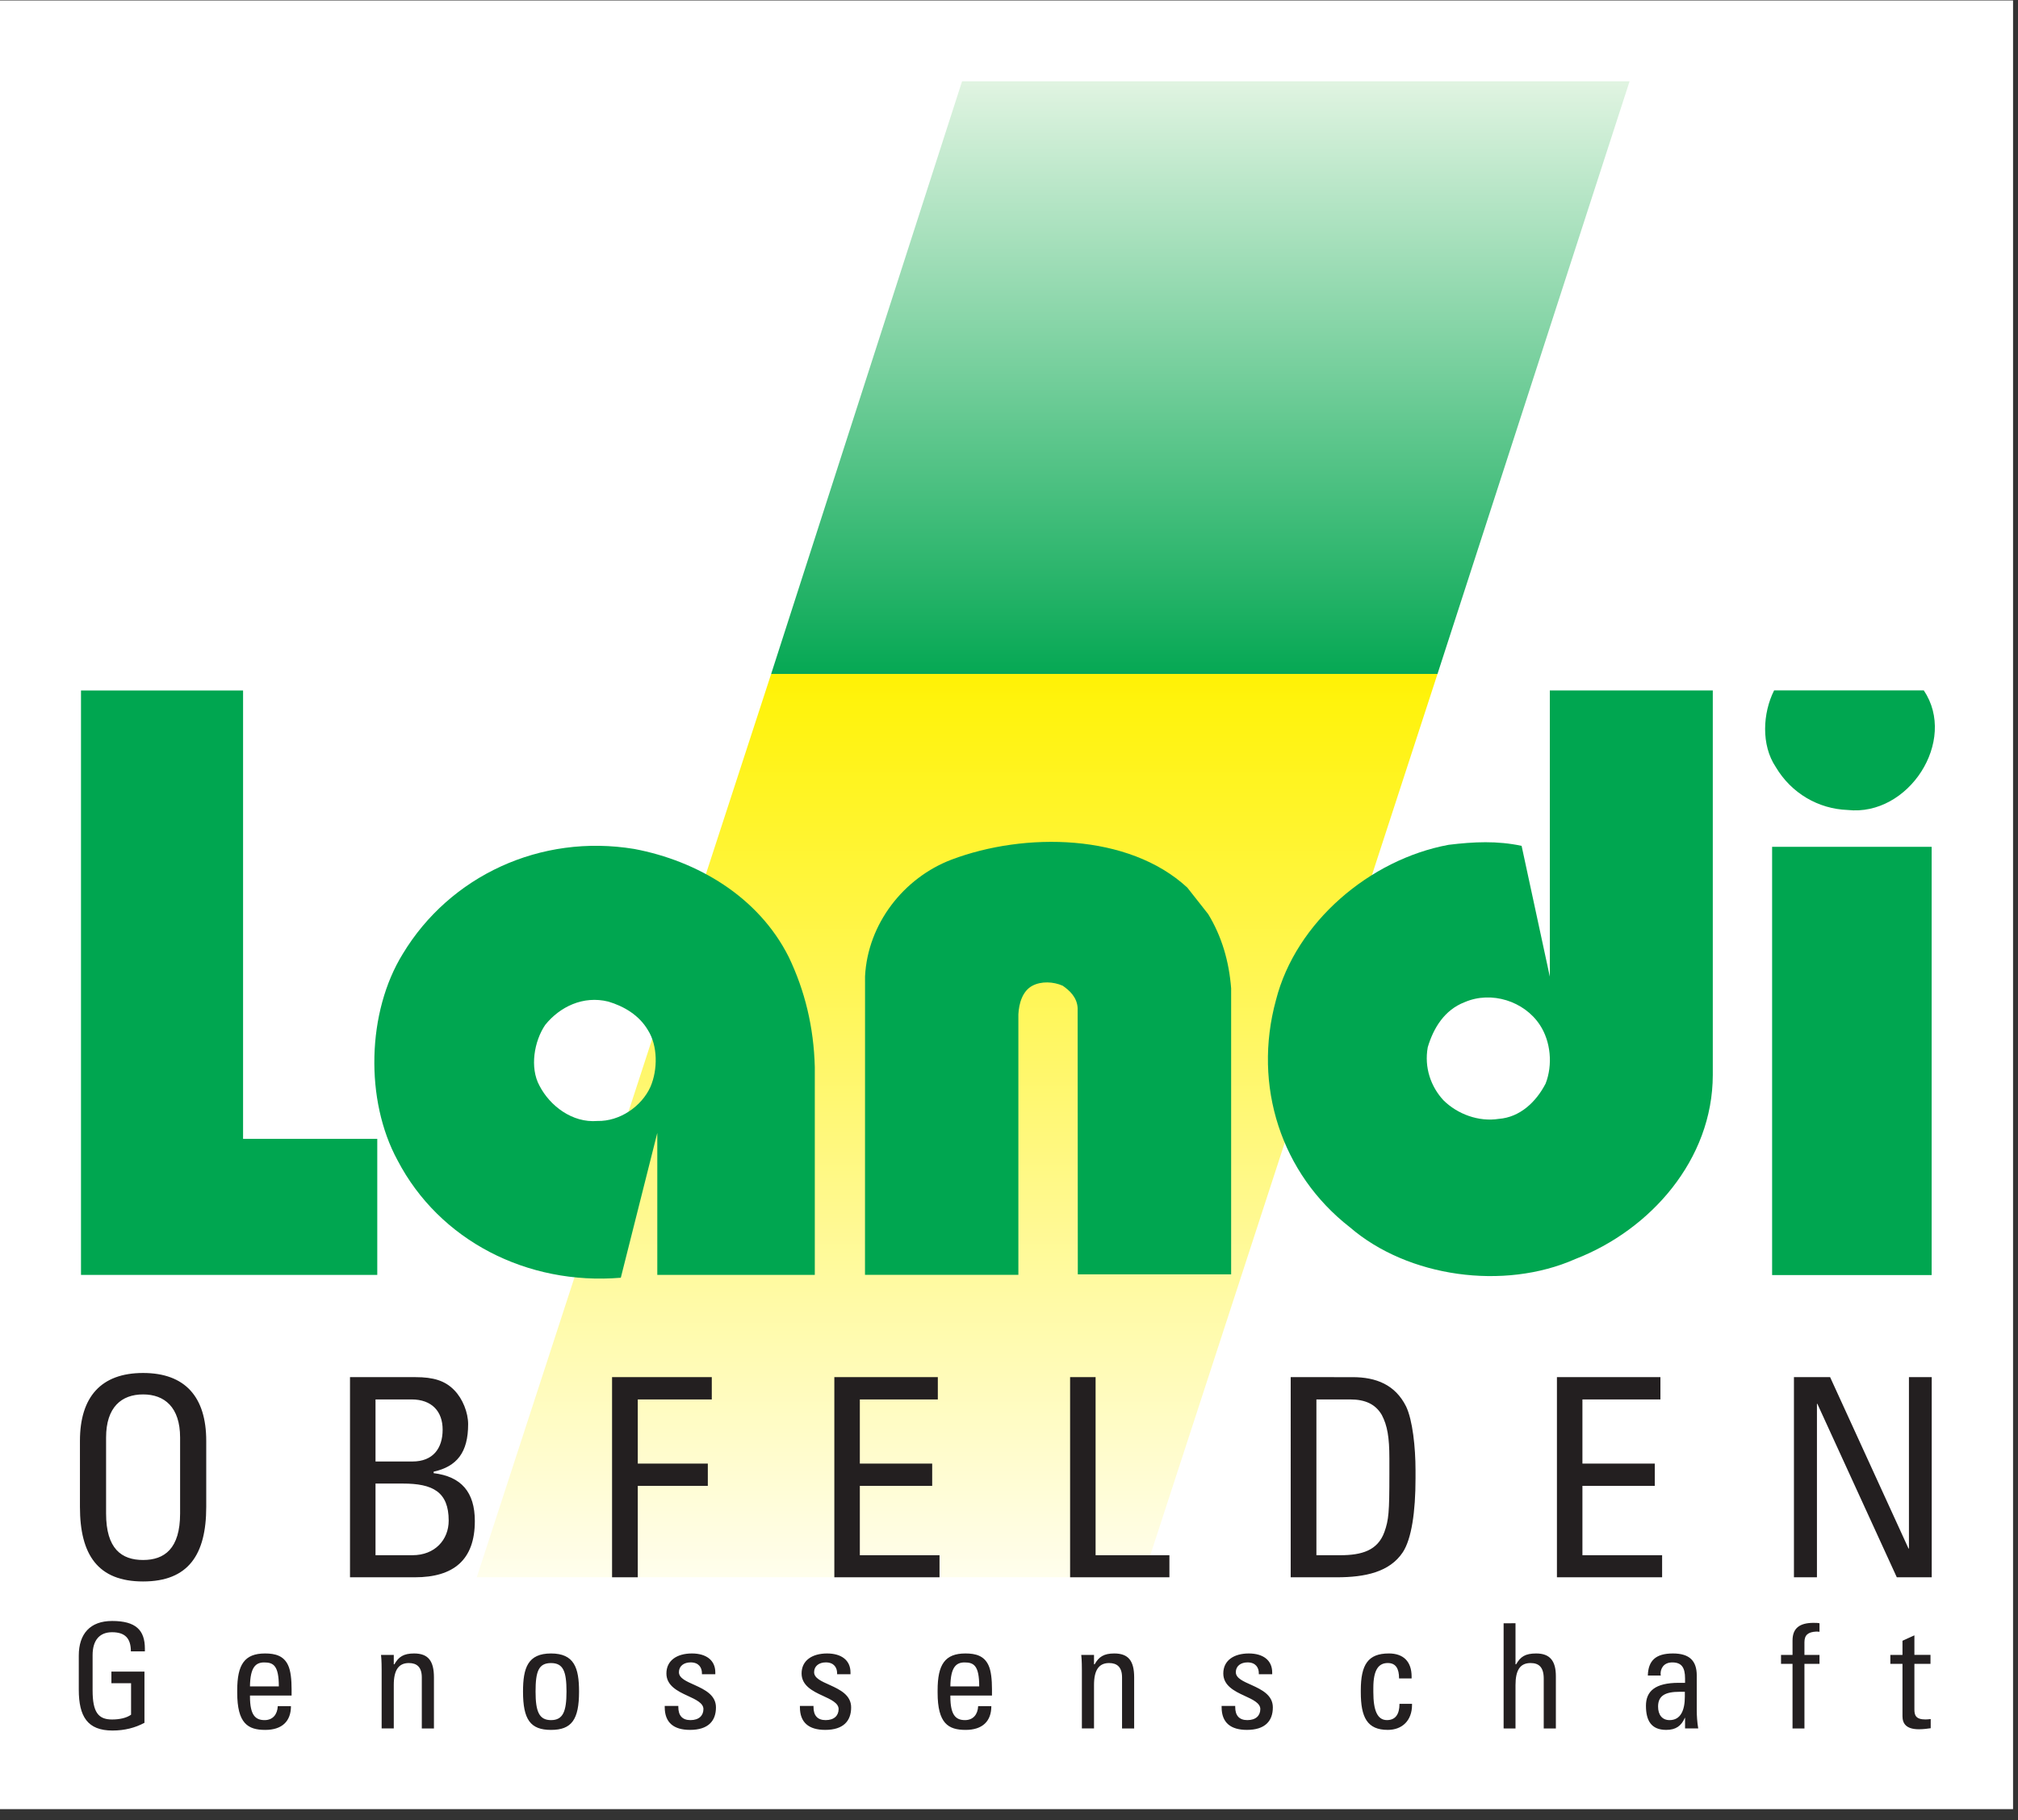 <?xml version="1.0" encoding="UTF-8" standalone="no"?>
<!-- Created with Inkscape (http://www.inkscape.org/) -->

<svg
   width="150.424"
   height="135.685"
   viewBox="0 0 39.8 35.9"
   version="1.1"
   id="svg1"
   inkscape:version="1.4.2 (1:1.4.2+202505120737+ebf0e940d0)"
   sodipodi:docname="landi_obfelden_150x135.svg"
   inkscape:export-filename="landi_obfelden_150x135.png"
   inkscape:export-xdpi="300"
   inkscape:export-ydpi="300"
   xmlns:inkscape="http://www.inkscape.org/namespaces/inkscape"
   xmlns:sodipodi="http://sodipodi.sourceforge.net/DTD/sodipodi-0.dtd"
   xmlns="http://www.w3.org/2000/svg"
   xmlns:svg="http://www.w3.org/2000/svg">
  <rect x="0" y="0" width="39.8" height="35.9" fill="#333333" stroke="none"/>
  <sodipodi:namedview
     id="namedview1"
     pagecolor="#ffffff"
     bordercolor="#000000"
     borderopacity="0.25"
     inkscape:showpageshadow="2"
     inkscape:pageopacity="0.0"
     inkscape:pagecheckerboard="0"
     inkscape:deskcolor="#d1d1d1"
     inkscape:document-units="mm"
     inkscape:export-bgcolor="#ffffffff"
     inkscape:zoom="3.0894781"
     inkscape:cx="80.434297"
     inkscape:cy="86.907882"
     inkscape:window-width="1920"
     inkscape:window-height="1132"
     inkscape:window-x="0"
     inkscape:window-y="0"
     inkscape:window-maximized="1"
     inkscape:current-layer="g2" />
  <defs
     id="defs1">
    <linearGradient
       x1="0"
       y1="0"
       x2="1"
       y2="0"
       gradientUnits="userSpaceOnUse"
       gradientTransform="matrix(0,-35.091,35.091,0,67.274,98.073)"
       spreadMethod="pad"
       id="linearGradient2">
      <stop
         style="stop-opacity:1;stop-color:#e6f6e5"
         offset="0"
         id="stop1" />
      <stop
         style="stop-opacity:1;stop-color:#00a650"
         offset="1"
         id="stop2" />
    </linearGradient>
    <linearGradient
       x1="0"
       y1="0"
       x2="1"
       y2="0"
       gradientUnits="userSpaceOnUse"
       gradientTransform="matrix(0,53.493,-53.493,0,53.641,11.687)"
       spreadMethod="pad"
       id="linearGradient4">
      <stop
         style="stop-opacity:1;stop-color:#fffef2"
         offset="0"
         id="stop3" />
      <stop
         style="stop-opacity:1;stop-color:#fff200"
         offset="1"
         id="stop4" />
    </linearGradient>
    <clipPath
       clipPathUnits="userSpaceOnUse"
       id="clipPath6">
      <path
         d="M 0,101.764 H 112.818 V 0 H 0 Z"
         transform="translate(-107.789,-62.931)"
         id="path6" />
    </clipPath>
    <clipPath
       clipPathUnits="userSpaceOnUse"
       id="clipPath8">
      <path
         d="M 0,101.764 H 112.818 V 0 H 0 Z"
         transform="translate(-13.619,-37.703)"
         id="path8" />
    </clipPath>
    <clipPath
       clipPathUnits="userSpaceOnUse"
       id="clipPath10">
      <path
         d="M 0,101.764 H 112.818 V 0 H 0 Z"
         transform="translate(-67.693,-50.347)"
         id="path10" />
    </clipPath>
    <clipPath
       clipPathUnits="userSpaceOnUse"
       id="clipPath12">
      <path
         d="M 0,101.764 H 112.818 V 0 H 0 Z"
         id="path12" />
    </clipPath>
    <clipPath
       clipPathUnits="userSpaceOnUse"
       id="clipPath14">
      <path
         d="M 0,101.764 H 112.818 V 0 H 0 Z"
         transform="translate(-82.071,-45.396)"
         id="path14" />
    </clipPath>
    <clipPath
       clipPathUnits="userSpaceOnUse"
       id="clipPath16">
      <path
         d="M 0,101.764 H 112.818 V 0 H 0 Z"
         transform="translate(-34.083,-45.425)"
         id="path16" />
    </clipPath>
    <clipPath
       clipPathUnits="userSpaceOnUse"
       id="clipPath18">
      <path
         d="M 0,101.764 H 112.818 V 0 H 0 Z"
         transform="translate(-36.359,-43.855)"
         id="path18" />
    </clipPath>
    <clipPath
       clipPathUnits="userSpaceOnUse"
       id="clipPath20">
      <path
         d="M 0,101.764 H 112.818 V 0 H 0 Z"
         transform="matrix(1,0,0,-1,-3.262,13.042)"
         id="path20" />
    </clipPath>
  </defs>
  <g
     inkscape:label="Layer 1"
     inkscape:groupmode="layer"
     id="layer1">
    <g
       id="g2"
       inkscape:groupmode="layer"
       inkscape:label="1"
       transform="scale(0.264,0.263)">
      <path
         id="path1"
         d="M 0,0 H 112.819 V 101.764 H 0 Z"
         style="fill:#ffffff;fill-opacity:1;fill-rule:nonzero;stroke:none"
         transform="matrix(1.333,0,0,-1.333,0,135.685)" />
      <path
         id="path2"
         d="M 53.918,97.216 43.219,63.873 h 37.345 l 10.764,33.343 z"
         transform="matrix(1.333,0,0,-1.333,0,135.685)"
         style="fill:url(#linearGradient2);stroke:none" />
      <path
         id="path4"
         d="m 43.219,63.873 -16.5,-50.828 h 37.345 l 16.5,50.828 z"
         transform="matrix(1.333,0,0,-1.333,0,135.685)"
         style="fill:url(#linearGradient4);stroke:none" />
      <path
         id="path5"
         d="M 0,0 C 1.9,-2.833 -0.848,-7.108 -4.267,-6.729 -5.903,-6.67 -7.424,-5.794 -8.3,-4.305 -9.118,-3.079 -9.032,-1.285 -8.388,0 Z"
         style="fill:#00a650;fill-opacity:1;fill-rule:nonzero;stroke:none"
         transform="matrix(1.333,0,0,-1.333,143.719,51.778)"
         clip-path="url(#clipPath6)" />
      <path
         id="path7"
         d="M 0,0 H 7.521 V -7.654 H -9.083 V 25.228 H 0 Z"
         style="fill:#00a650;fill-opacity:1;fill-rule:nonzero;stroke:none"
         transform="matrix(1.333,0,0,-1.333,18.159,85.415)"
         clip-path="url(#clipPath8)" />
      <path
         id="path9"
         d="m 0,0 c 0.762,-1.256 1.17,-2.658 1.287,-4.176 v -16.093 h -8.593 l -0.009,14.975 c -0.03,0.613 -0.458,1.001 -0.838,1.264 -0.528,0.233 -1.198,0.262 -1.696,0 -0.554,-0.292 -0.758,-0.992 -0.788,-1.607 v -14.661 h -8.596 l 0.003,16.793 c 0.146,2.95 2.164,5.548 4.852,6.571 4.091,1.549 9.907,1.489 13.209,-1.576 z"
         style="fill:#00a650;fill-opacity:1;fill-rule:nonzero;stroke:none"
         transform="matrix(1.333,0,0,-1.333,90.258,68.556)"
         clip-path="url(#clipPath10)" />
      <path
         id="path11"
         d="m 108.257,30.049 h -8.941 v 24.095 h 8.941 z"
         style="fill:#00a650;fill-opacity:1;fill-rule:nonzero;stroke:none"
         transform="matrix(1.333,0,0,-1.333,0,135.685)"
         clip-path="url(#clipPath12)" />
      <path
         id="path13"
         d="m 0,0 c -1.14,-0.438 -1.755,-1.46 -2.075,-2.54 -0.205,-1.139 0.176,-2.219 0.877,-2.98 0.789,-0.788 1.987,-1.226 3.097,-1.05 1.199,0.087 2.105,0.963 2.631,1.986 0.408,1.051 0.292,2.365 -0.322,3.3 C 3.331,0.059 1.49,0.643 0,0 m 13.9,-4.1 c -0.006,-4.768 -3.497,-8.72 -7.704,-10.355 -4.006,-1.782 -9.383,-1.024 -12.627,1.78 -3.858,3.009 -5.465,7.973 -4.15,12.792 1.111,4.38 5.262,7.915 9.674,8.733 1.431,0.175 2.719,0.233 4.092,-0.058 L 4.767,1.432 V 17.535 H 13.9 Z"
         style="fill:#00a650;fill-opacity:1;fill-rule:nonzero;stroke:none"
         transform="matrix(1.333,0,0,-1.333,109.428,75.158)"
         clip-path="url(#clipPath14)" />
      <path
         id="path15"
         d="m 0,0 c -1.404,0.351 -2.718,-0.291 -3.537,-1.313 -0.613,-0.906 -0.877,-2.395 -0.321,-3.418 0.584,-1.138 1.841,-2.102 3.244,-1.986 1.257,-0.028 2.484,0.818 2.98,1.929 0.41,0.963 0.41,2.307 -0.145,3.182 C 1.724,-0.759 0.876,-0.262 0,0 m 10.112,2.511 c 0.906,-1.898 1.402,-3.943 1.461,-6.191 V -15.376 H 2.746 v 7.988 l -2.045,-8.149 c -5.261,-0.438 -10.171,2.103 -12.509,6.6 -1.841,3.388 -1.724,8.353 0.292,11.625 2.632,4.38 7.717,6.774 12.976,5.899 C 4.997,7.915 8.416,5.9 10.112,2.511"
         style="fill:#00a650;fill-opacity:1;fill-rule:nonzero;stroke:none"
         transform="matrix(1.333,0,0,-1.333,45.444,75.119)"
         clip-path="url(#clipPath16)" />
      <path
         id="path17"
         d="M 0,0 V -0.001 L 0.001,-0.003 Z"
         style="fill:#fff87e;fill-opacity:1;fill-rule:nonzero;stroke:none"
         transform="matrix(1.333,0,0,-1.333,48.479,77.213)"
         clip-path="url(#clipPath18)" />
      <path
         id="path19"
         d="m 8.295,-7.675 c 0,-2.473 -1.184,-3.82 -3.539,-3.82 -2.355,0 -3.539,1.348 -3.539,3.82 v 3.715 c 0,2.695 1.008,4.195 3.539,4.195 2.531,0 3.539,-1.5 3.539,-4.195 z m -5.613,-0.188 c 0,-1.711 0.867,-2.426 2.074,-2.426 1.195,0 2.074,0.715 2.074,2.426 v 4.277 c 0,1.98 -0.879,2.613 -2.074,2.613 -1.207,0 -2.074,-0.633 -2.074,-2.613 z M 16.352,-11.261 V 6.5625e-4 h 3.633 c 2.18,0 3.363,-0.984 3.363,-3.164 0,-1.629 -0.762,-2.508 -2.309,-2.695 V -5.941 c 1.301,-0.293 1.934,-1.078 1.934,-2.672 0,-0.656 -0.305,-1.43 -0.773,-1.91 -0.516,-0.539 -1.172,-0.738 -2.18,-0.738 z m 1.43,4.746 v -3.492 h 2.016 c 1.148,0 1.746,0.68 1.746,1.699 0,1.066 -0.551,1.793 -1.688,1.793 z m 0,5.273 v -4.031 h 1.535 c 1.664,0 2.566,0.457 2.566,2.086 0,1.078 -0.773,1.945 -2.027,1.945 z M 31.039,-11.261 V 6.5625e-4 h 1.441 V -5.144 h 3.926 v -1.254 h -3.926 v -3.609 h 4.148 v -1.254 z m 12.457,0 V 6.5625e-4 h 5.895 V -1.242 H 44.925 V -5.144 h 4.055 V -6.398 H 44.925 v -3.609 h 4.371 v -1.254 z m 13.213,0 V 6.5625e-4 h 5.566 V -1.242 H 58.138 V -11.261 Z m 12.363,0 V 6.5625e-4 h 2.578 c 1.594,0 2.965,-0.293 3.703,-1.406 0.492,-0.75 0.715,-2.273 0.715,-4.16 v -0.457 c 0,-1.289 -0.164,-2.824 -0.527,-3.586 -0.609,-1.23 -1.688,-1.652 -3,-1.652 z m 1.441,10.02 v -8.766 h 1.887 c 0.855,0 1.43,0.27 1.781,0.879 0.305,0.586 0.422,1.242 0.422,2.438 v 0.902 c 0,2.121 -0.035,2.555 -0.281,3.246 -0.375,1.031 -1.254,1.301 -2.484,1.301 z M 83.993,-11.261 V 6.5625e-4 h 5.895 V -1.242 H 85.422 V -5.144 h 4.055 V -6.398 H 85.422 v -3.609 h 4.371 v -1.254 z m 13.283,0 V 6.5625e-4 h 1.289 V -9.761 h 0.023 l 4.453,9.762 h 1.957 V -11.261 h -1.277 v 9.645 h -0.023 l -4.395,-9.645 z m 0,0"
         style="fill:#231f20;fill-opacity:1;fill-rule:nonzero;stroke:none"
         aria-label="OBFELDEN"
         transform="matrix(1.333,0,0,1.333,4.35,118.296)"
         clip-path="url(#clipPath20)" />
      <path
         id="path21"
         d="m 2.449,-6.048 c -1.23,0 -1.863,0.727 -1.863,1.945 v 1.922 c 0,1.512 0.492,2.297 1.887,2.297 0.68,0 1.266,-0.152 1.793,-0.434 V -3.201 H 2.414 v 0.656 h 1.102 v 1.77 c -0.258,0.188 -0.656,0.27 -1.066,0.27 -0.773,0 -1.09,-0.41 -1.09,-1.641 v -1.98 c 0,-0.82 0.375,-1.289 1.09,-1.289 0.738,0 1.055,0.352 1.055,1.078 h 0.785 v -0.152 c 0,-1.043 -0.504,-1.559 -1.84,-1.559 z m 8.575,1.828 c -1.148,0 -1.559,0.621 -1.559,2.074 v 0.129 c 0,1.734 0.598,2.098 1.57,2.098 0.949,0 1.441,-0.492 1.441,-1.336 h -0.738 c -0.023,0.469 -0.281,0.785 -0.738,0.785 -0.516,0 -0.82,-0.281 -0.82,-1.324 v -0.059 h 2.332 v -0.352 c 0,-0.527 -0.047,-1.043 -0.199,-1.359 -0.246,-0.527 -0.715,-0.656 -1.289,-0.656 z m -0.844,1.852 c 0.012,-1.09 0.328,-1.348 0.797,-1.348 0.516,0 0.82,0.176 0.82,1.348 z m 9.196,-1.852 c -0.586,0 -0.867,0.188 -1.102,0.609 h -0.035 v -0.527 h -0.715 c 0.035,0.293 0.035,0.762 0.035,0.855 v 3.281 h 0.68 V -2.451 c 0,-0.844 0.281,-1.23 0.844,-1.23 0.445,0 0.727,0.223 0.727,0.809 v 2.871 h 0.68 V -2.872 c 0,-0.938 -0.328,-1.348 -1.113,-1.348 z m 7.676,3.75 c -0.668,0 -0.867,-0.48 -0.867,-1.605 0,-1.125 0.164,-1.605 0.867,-1.605 0.691,0 0.867,0.48 0.867,1.605 0,1.125 -0.199,1.605 -0.867,1.605 z m 0,0.551 c 1.16,0 1.57,-0.586 1.57,-2.156 0,-1.336 -0.27,-2.145 -1.57,-2.145 -1.301,0 -1.57,0.809 -1.57,2.145 0,1.57 0.41,2.156 1.57,2.156 z m 7.896,-4.301 c -0.844,0 -1.43,0.398 -1.43,1.125 0,0.68 0.621,0.996 1.184,1.254 0.457,0.211 0.891,0.41 0.891,0.75 0,0.363 -0.246,0.621 -0.727,0.621 -0.457,0 -0.68,-0.258 -0.68,-0.738 v -0.059 h -0.762 v 0.07 c 0,0.867 0.504,1.277 1.418,1.277 1.02,0 1.453,-0.504 1.453,-1.266 0,-0.691 -0.621,-0.996 -1.184,-1.254 -0.469,-0.211 -0.891,-0.387 -0.891,-0.727 0,-0.34 0.27,-0.551 0.656,-0.551 0.457,0 0.633,0.293 0.633,0.609 v 0.059 h 0.75 V -3.154 c 0,-0.68 -0.504,-1.066 -1.312,-1.066 z m 7.576,0 c -0.844,0 -1.43,0.398 -1.43,1.125 0,0.68 0.621,0.996 1.184,1.254 0.457,0.211 0.891,0.41 0.891,0.75 0,0.363 -0.246,0.621 -0.727,0.621 -0.457,0 -0.68,-0.258 -0.68,-0.738 v -0.059 h -0.762 v 0.07 c 0,0.867 0.504,1.277 1.418,1.277 1.02,0 1.453,-0.504 1.453,-1.266 0,-0.691 -0.621,-0.996 -1.184,-1.254 -0.469,-0.211 -0.891,-0.387 -0.891,-0.727 0,-0.34 0.27,-0.551 0.656,-0.551 0.457,0 0.633,0.293 0.633,0.609 v 0.059 h 0.75 V -3.154 c 0,-0.68 -0.504,-1.066 -1.312,-1.066 z m 7.752,0 c -1.148,0 -1.559,0.621 -1.559,2.074 v 0.129 c 0,1.734 0.598,2.098 1.57,2.098 0.949,0 1.441,-0.492 1.441,-1.336 h -0.738 c -0.023,0.469 -0.281,0.785 -0.738,0.785 -0.516,0 -0.82,-0.281 -0.82,-1.324 v -0.059 h 2.332 v -0.352 c 0,-0.527 -0.047,-1.043 -0.199,-1.359 -0.246,-0.527 -0.715,-0.656 -1.289,-0.656 z m -0.844,1.852 c 0.012,-1.09 0.328,-1.348 0.797,-1.348 0.516,0 0.82,0.176 0.82,1.348 z m 9.188,-1.852 c -0.586,0 -0.867,0.188 -1.102,0.609 H 57.483 v -0.527 h -0.715 c 0.035,0.293 0.035,0.762 0.035,0.855 v 3.281 H 57.483 V -2.451 c 0,-0.844 0.281,-1.23 0.844,-1.23 0.445,0 0.727,0.223 0.727,0.809 v 2.871 H 59.733 V -2.872 c 0,-0.938 -0.328,-1.348 -1.113,-1.348 z m 7.538,0 c -0.844,0 -1.43,0.398 -1.43,1.125 0,0.68 0.621,0.996 1.184,1.254 0.457,0.211 0.891,0.41 0.891,0.75 0,0.363 -0.246,0.621 -0.727,0.621 -0.457,0 -0.68,-0.258 -0.68,-0.738 v -0.059 h -0.762 v 0.07 c 0,0.867 0.504,1.277 1.418,1.277 1.02,0 1.453,-0.504 1.453,-1.266 0,-0.691 -0.621,-0.996 -1.184,-1.254 -0.469,-0.211 -0.891,-0.387 -0.891,-0.727 0,-0.34 0.27,-0.551 0.656,-0.551 0.457,0 0.633,0.293 0.633,0.609 v 0.059 h 0.75 V -3.154 c 0,-0.68 -0.504,-1.066 -1.312,-1.066 z m 7.846,0 c -1.16,0 -1.57,0.621 -1.57,2.074 v 0.105 c 0,1.406 0.352,2.121 1.512,2.121 0.809,0 1.359,-0.527 1.359,-1.406 v -0.059 h -0.703 c 0,0.598 -0.234,0.914 -0.703,0.914 -0.539,0 -0.762,-0.551 -0.762,-1.57 v -0.246 c 0,-1.031 0.305,-1.395 0.809,-1.395 0.445,0 0.633,0.305 0.633,0.867 h 0.703 v -0.105 c 0,-0.844 -0.457,-1.301 -1.277,-1.301 z m 6.434,-1.699 v 5.918 H 81.105 V -2.439 c 0,-0.844 0.258,-1.242 0.844,-1.242 0.469,0 0.738,0.234 0.738,0.879 v 2.801 h 0.68 V -2.943 c 0,-0.867 -0.34,-1.277 -1.102,-1.277 -0.609,0 -0.879,0.176 -1.125,0.609 h -0.035 v -2.309 z m 9.489,1.699 c -0.973,0 -1.383,0.41 -1.406,1.242 h 0.727 c -0.012,-0.047 -0.012,-0.082 -0.012,-0.117 0,-0.223 0.129,-0.621 0.656,-0.621 0.516,0 0.715,0.281 0.715,0.902 v 0.246 h -0.352 c -1.336,0 -1.84,0.48 -1.84,1.289 0,0.832 0.293,1.359 1.137,1.359 0.539,0 0.844,-0.223 1.043,-0.68 h 0.012 v 0.598 h 0.738 c -0.059,-0.34 -0.082,-0.727 -0.082,-0.996 V -2.978 c 0,-0.82 -0.398,-1.242 -1.336,-1.242 z m -0.832,2.988 c 0,-0.609 0.398,-0.832 1.207,-0.832 h 0.293 v 0.27 c 0,0.773 -0.234,1.324 -0.855,1.324 -0.422,0 -0.645,-0.305 -0.645,-0.762 z m 8.719,-4.711 c -0.82,0 -1.184,0.328 -1.184,0.996 v 0.809 h -0.645 v 0.504 h 0.645 v 3.633 h 0.668 V -3.634 h 0.844 v -0.504 h -0.844 v -0.715 c 0,-0.41 0.211,-0.574 0.656,-0.598 0.059,0 0.105,0 0.188,0.012 v -0.48 c -0.082,-0.023 -0.223,-0.023 -0.328,-0.023 z m 5.646,0.703 -0.668,0.305 v 0.797 h -0.68 v 0.504 h 0.68 v 2.941 c 0,0.422 0.211,0.738 0.926,0.738 0.223,0 0.516,-0.035 0.656,-0.059 v -0.516 c -0.082,0.012 -0.223,0.023 -0.293,0.023 -0.551,0 -0.621,-0.246 -0.621,-0.563 v -2.566 h 0.902 v -0.504 h -0.902 z m 0,0"
         style="fill:#231f20;fill-opacity:1;fill-rule:nonzero;stroke:none"
         aria-label="Genossenschaft"
         transform="matrix(1.333,0,0,1.333,5.105,129.635)" />
    </g>
  </g>
</svg>
